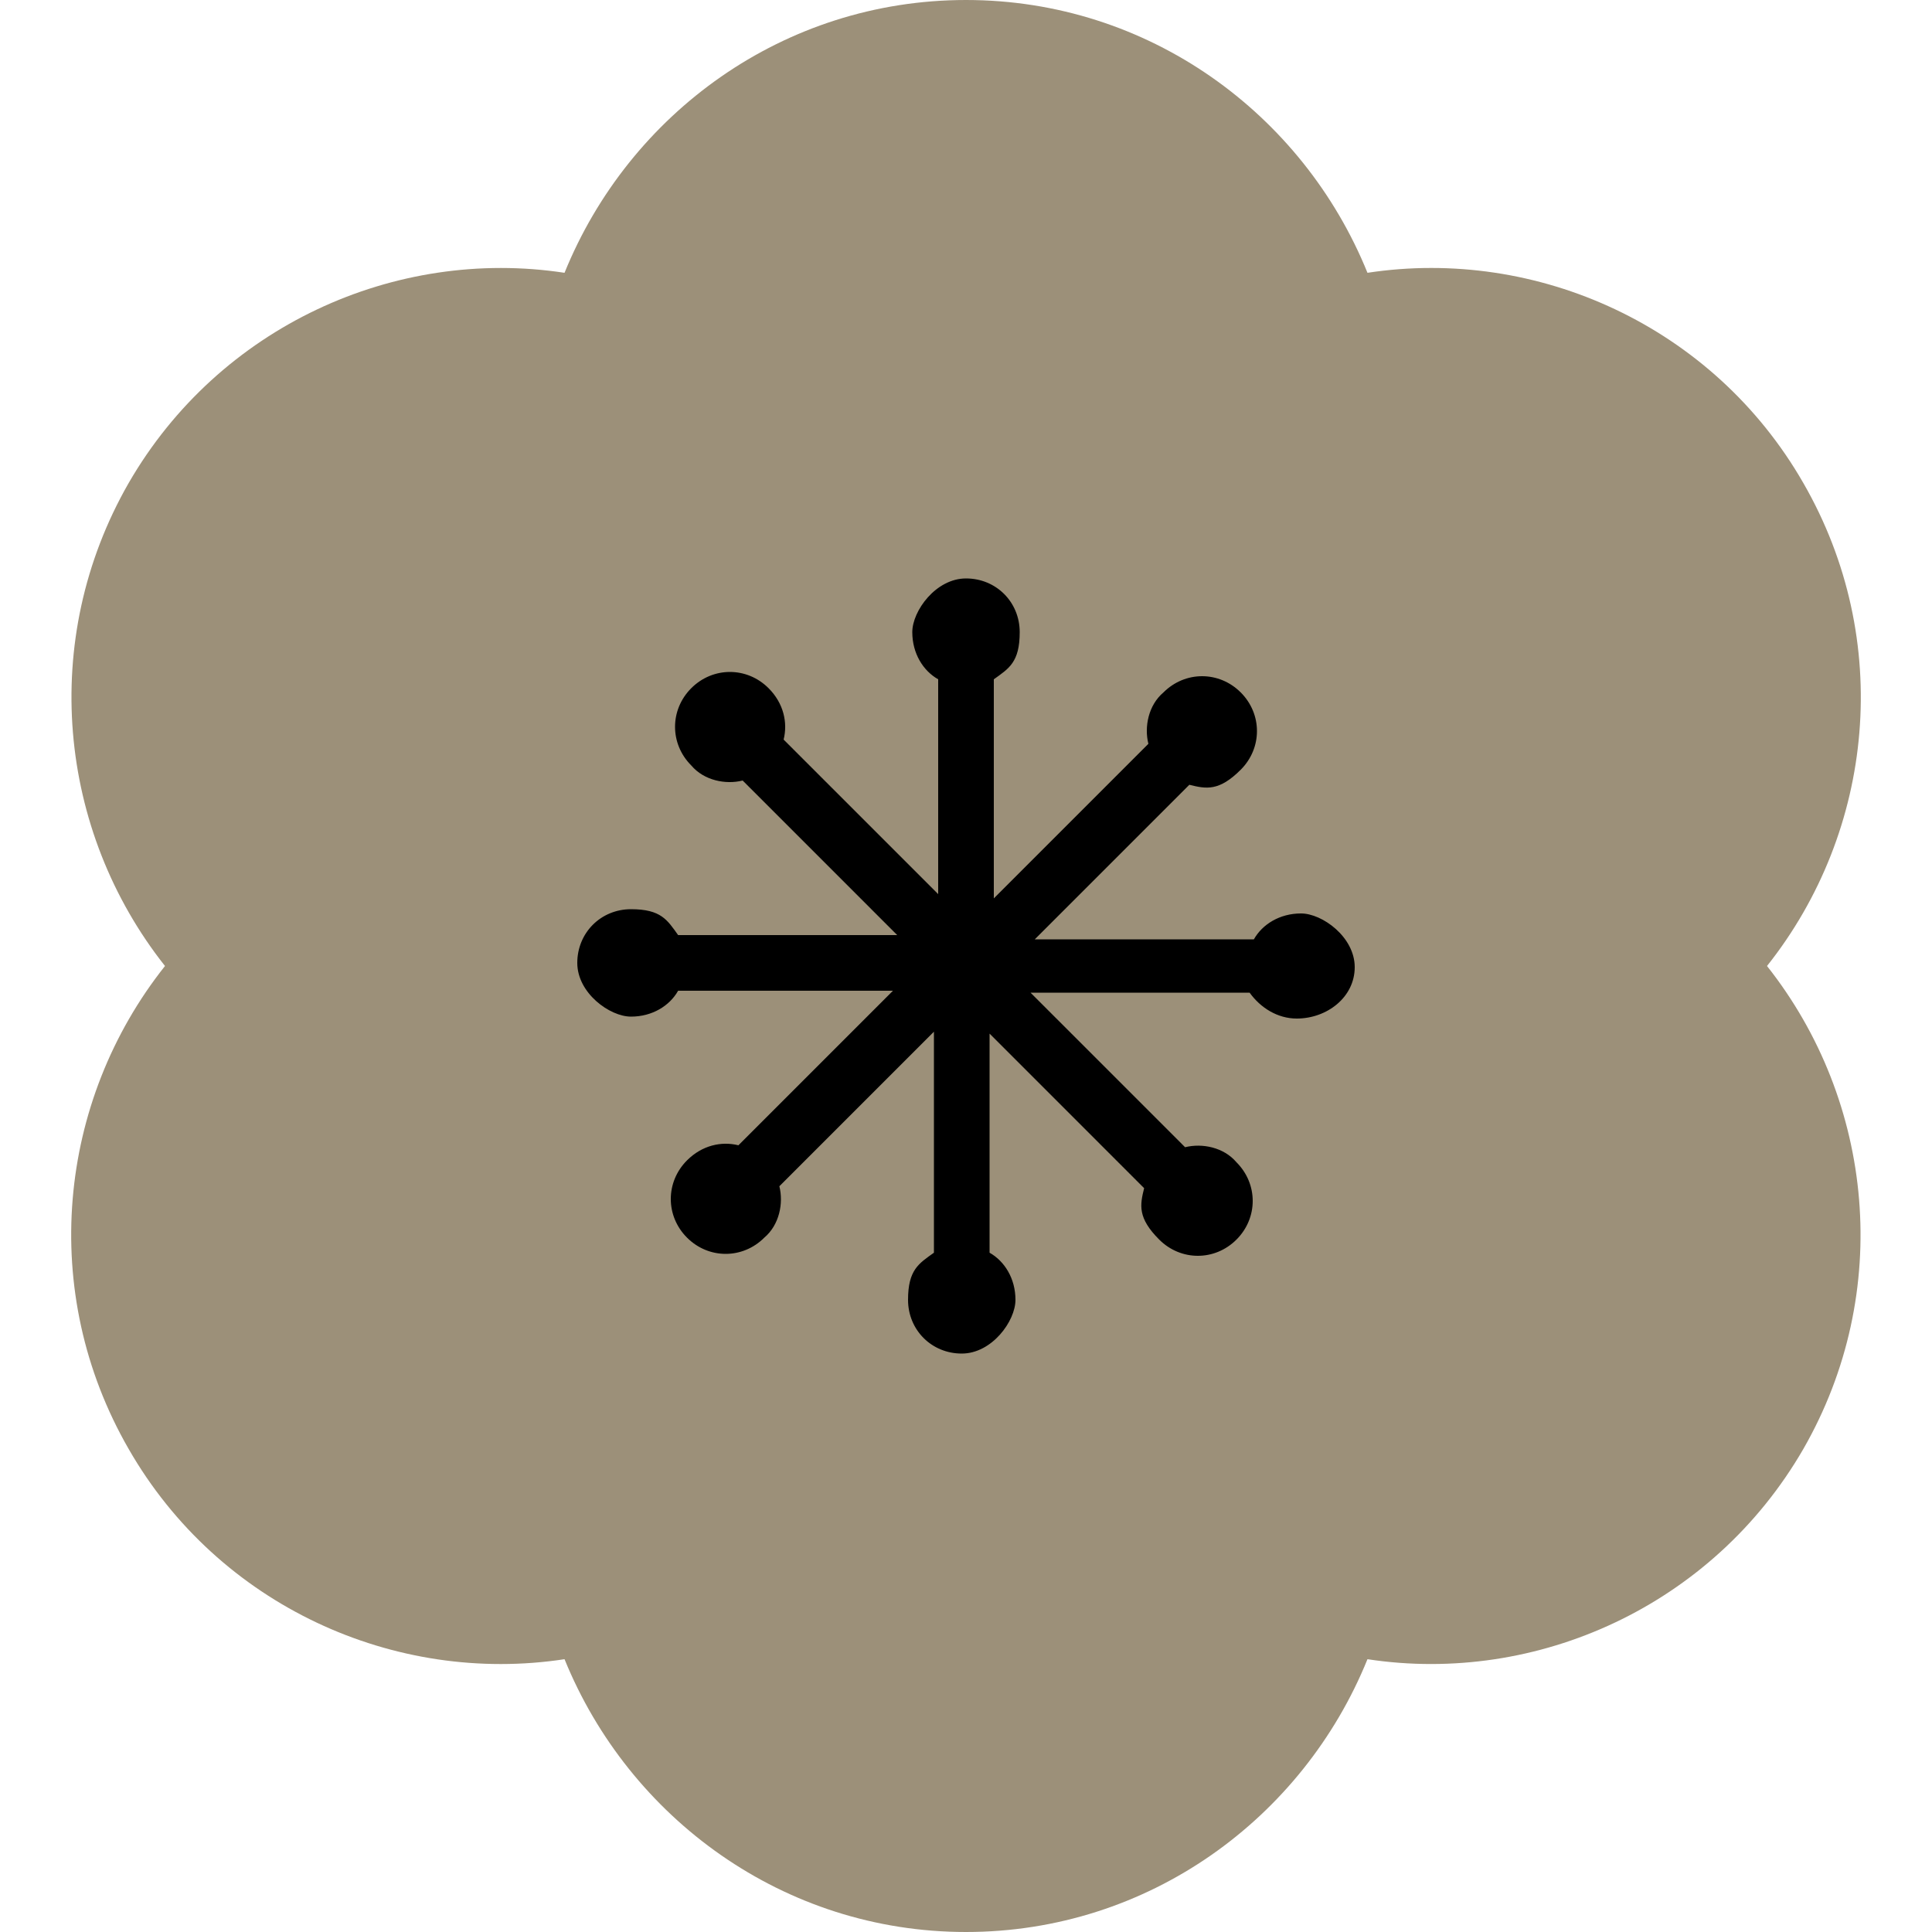 <?xml version="1.0" encoding="UTF-8"?>
<svg id="favicon" xmlns="http://www.w3.org/2000/svg" version="1.1" viewBox="0 0 500 500">
  <defs>
    <style>
      .cls-1 {
        fill: #9c9079;
      }

      .cls-1, .cls-2 {
        stroke-width: 0px;
      }

      .cls-2 {
        fill: #000;
      }
    </style>
  </defs>
  <path class="cls-1" d="M466.7,125c-23.3-40.6-68.9-61.1-112.8-54.4C337.2,29.4,297.2,0,250,0s-87.2,29.4-103.9,70.6c-43.9-6.7-89.4,13.9-112.8,54.4-23.3,40.6-18.3,90,9.4,125-27.8,35-32.8,84.4-9.4,125,23.3,40.6,68.9,61.1,112.8,54.4,16.7,41.1,56.7,70.6,103.9,70.6s87.2-29.4,103.9-70.6c43.9,6.7,89.4-13.9,112.8-54.4,23.3-40.6,18.3-90-9.4-125,27.8-35,32.8-84.4,9.4-125Z"/>
  <path class="cls-2" d="M336.7,236.4c-5.5,0-10,2.8-12.2,6.7h-56.7l40-40c4.4,1.1,7.7,1.7,13.3-3.9s5.6-14.4,0-20c-5.6-5.6-14.4-5.6-20,0-3.9,3.3-5,8.9-3.9,13.3l-40,40v-56.7c3.9-2.8,6.7-4.4,6.7-12.2s-6.1-13.9-13.9-13.9-13.9,8.4-13.9,13.9,2.8,10,6.7,12.2v55.6l-40-40c1.1-4.4,0-9.4-3.9-13.3-5.6-5.6-14.4-5.6-20,0-5.6,5.6-5.6,14.4,0,20,3.3,3.9,8.9,5,13.3,3.9l40,40h-56.7c-2.8-3.9-4.4-6.7-12.2-6.7s-13.9,6.1-13.9,13.9,8.4,13.9,13.9,13.9,10-2.8,12.2-6.7h55.6l-40,40c-4.4-1.1-9.4,0-13.3,3.9-5.6,5.6-5.6,14.4,0,20,5.6,5.6,14.4,5.6,20,0,3.9-3.3,5-8.9,3.9-13.3l40-40v57.2c-3.9,2.8-6.7,4.4-6.7,12.2s6.1,13.9,13.9,13.9,13.9-8.4,13.9-13.9-2.8-10-6.7-12.2v-56.7l40,40c-1.1,4.4-1.7,7.7,3.9,13.3s14.4,5.6,20,0c5.6-5.6,5.6-14.4,0-20-3.3-3.9-8.9-5-13.3-3.9l-40-40h56.7c2.8,3.9,7.2,6.7,12.2,6.7,7.8,0,15-5.5,15-13.3s-8.4-13.9-13.9-13.9Z"/>
</svg>